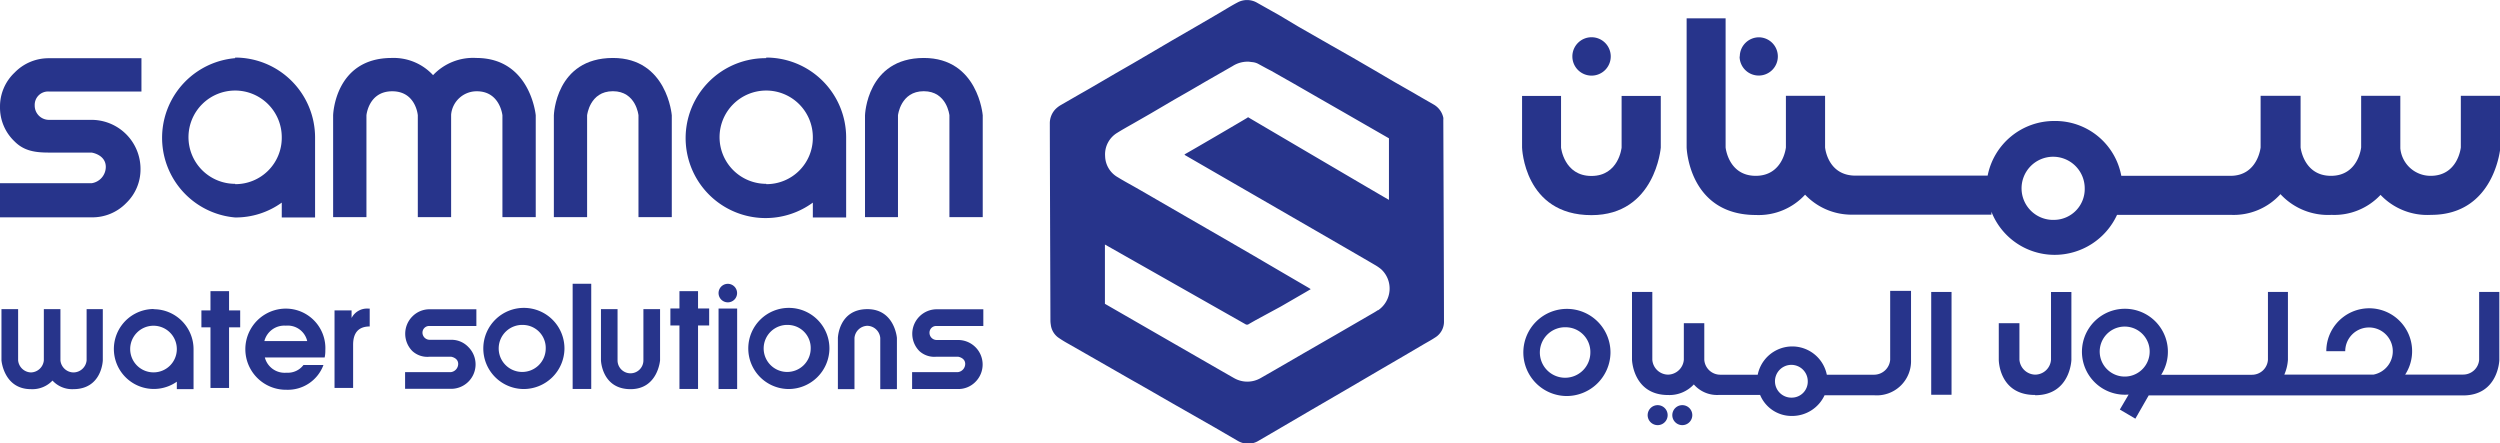 <svg xmlns="http://www.w3.org/2000/svg" viewBox="0 0 375.23 66.56"><defs><style>.cls-1{fill:#27348b;}</style></defs><g id="Layer_2" data-name="Layer 2"><g id="Layer_1-2" data-name="Layer 1"><path class="cls-1" d="M216.73,48.19c0-4.42-.09-27.78-.1-30.21a1.71,1.71,0,0,0,0-.31,3,3,0,0,0-1.48-2c-1-.58-2-1.14-2.94-1.7l-2.91-1.66-3-1.76-3.36-1.95-3.24-1.84L194.88,4,192,2.28,188.71.43a3,3,0,0,0-2.93-.08c-.79.41-1.55.88-2.31,1.33l-1.89,1.11-2.22,1.29-3.46,2-3.49,2.05L170,9.54,167.46,11l-2.69,1.57c-.85.5-1.71,1-2.57,1.48l-3,1.73a4,4,0,0,0-.74.56,3.07,3.07,0,0,0-.89,2.26c0,4.3.09,28.62.09,29.46a4.14,4.14,0,0,0,.06.7,2.77,2.77,0,0,0,1.1,1.89,16.76,16.76,0,0,0,1.52.94l4.88,2.79,4.17,2.39,2.5,1.42c1.54.88,3.08,1.78,4.63,2.66l5.77,3.29,3.44,2a3.29,3.29,0,0,0,1.32.45,3,3,0,0,0,1.84-.43l1.82-1.06,6.05-3.54,6-3.49,4.3-2.52,3.62-2.11,2.91-1.71c.6-.35,1.22-.68,1.79-1.06A2.78,2.78,0,0,0,216.73,48.19Zm-9.95-1.62c-.38.26-.78.48-1.18.71l-5,2.9L195.7,53c-2.15,1.25-4.3,2.5-6.46,3.73a4,4,0,0,1-4.05,0c-.47-.25-19.35-11.13-19.35-11.13v-8.9l21.16,12a.53.53,0,0,0,.34,0c.36-.22.73-.42,1.09-.63L192.25,46l3.68-2.13.8-.47-.24-.16-3.91-2.28L188,38.28l-4.16-2.41-5.65-3.26-4.67-2.7c-1-.58-2-1.16-3-1.73s-1.82-1-2.72-1.56a3.74,3.74,0,0,1-1.93-3.18,3.77,3.77,0,0,1,1.86-3.53c.75-.47,1.53-.9,2.3-1.34l2.58-1.48,3.68-2.16,2.29-1.31L181,12.21,185,9.92a4.18,4.18,0,0,1,2.45-.66l.48.06a2.34,2.34,0,0,1,1,.31c.63.34,1.25.69,1.87,1,1,.57,2,1.14,3,1.7l4.45,2.56,3.37,1.93,2.24,1.29,4.61,2.65V30c-2-1.14-21.15-12.41-21.15-12.41a1.5,1.5,0,0,1-.23.16c-.7.43-8.52,5-9.19,5.36,0,0-.06.06-.13.12.15.1,27.73,16,28.48,16.47a6.91,6.91,0,0,1,1.05.71,3.94,3.94,0,0,1-.43,6.14Z"/><path class="cls-1" d="M67.17,53.54H64.5a3.33,3.33,0,0,1-2.6-.84,3.68,3.68,0,0,1,0-5.21,3.6,3.6,0,0,1,2.6-1.07l7,0v2.51h-7a1,1,0,0,0-1.09,1A1.08,1.08,0,0,0,64.5,51h3.2a3.49,3.49,0,0,1,2.6,1.09,3.67,3.67,0,0,1-2.6,6.27H60.8V55.85h6.9a1.25,1.25,0,0,0,1.07-1.23c0-.93-1.07-1.08-1.07-1.08Z"/><path class="cls-1" d="M143.21,53.54h-2.67A3.31,3.31,0,0,1,138,52.7a3.68,3.68,0,0,1,2.59-6.28l7,0v2.51h-7a1,1,0,0,0-1.08,1,1.08,1.08,0,0,0,1.08,1.1h3.21a3.68,3.68,0,0,1,2.6,6.29,3.58,3.58,0,0,1-2.6,1.07h-6.9V55.85h6.9a1.25,1.25,0,0,0,1.07-1.23c0-.93-1.07-1.08-1.07-1.08Z"/><path class="cls-1" d="M4.65,58.41a4.16,4.16,0,0,0,3.23-1.29A4,4,0,0,0,11,58.41c4.31,0,4.43-4.32,4.43-4.32V46.4H13v7.69A2,2,0,0,1,11,55.9a2,2,0,0,1-1.93-1.81V46.4H6.58v7.69a.18.18,0,0,0,0,0A2,2,0,0,1,4.65,55.9a2,2,0,0,1-1.93-1.81V46.4H.22v7.69s.34,4.32,4.43,4.32"/><path class="cls-1" d="M125.76,58.41V50.72s.12-4.32,4.43-4.32c4.09,0,4.43,4.32,4.43,4.32v7.69h-2.5V50.72a2,2,0,0,0-1.93-1.82,2,2,0,0,0-1.94,1.82v7.69Z"/><path class="cls-1" d="M92.69,46.4v7.69a1.94,1.94,0,0,0,3.88,0V46.4h2.5v7.69s-.34,4.32-4.43,4.32c-4.31,0-4.44-4.32-4.44-4.32V46.4Z"/><path class="cls-1" d="M23.05,55.89a3.5,3.5,0,1,1,3.49-3.49,3.49,3.49,0,0,1-3.49,3.49m0-9.51a6,6,0,1,0,3.49,10.91v1.12h2.51v-6a6,6,0,0,0-6-6"/><path class="cls-1" d="M78.54,48.77a3.53,3.53,0,1,0,3.37,3.53,3.45,3.45,0,0,0-3.37-3.53m0,9.62a6.09,6.09,0,1,1,6.18-6,6.13,6.13,0,0,1-6.18,6"/><polygon class="cls-1" points="34.38 49.13 34.38 58.23 31.59 58.23 31.59 49.13 30.23 49.13 30.23 46.59 31.59 46.59 31.59 43.7 34.38 43.7 34.38 46.59 36.05 46.59 36.05 49.13 34.38 49.13"/><path class="cls-1" d="M42.9,48.88a3.09,3.09,0,0,0-3.22,2.31h6.43a3,3,0,0,0-3.21-2.31m5.85,4.77h-9A3.07,3.07,0,0,0,43,55.94a2.94,2.94,0,0,0,2.55-1.16h3A5.7,5.7,0,0,1,43,58.5a6.09,6.09,0,1,1-.17-12.18,5.94,5.94,0,0,1,6,6.26,4.74,4.74,0,0,1-.1,1.07"/><path class="cls-1" d="M53,51.76v6.47H50.21V46.59h2.56v1.14a2.6,2.6,0,0,1,2.51-1.41h.21V49c-1.67,0-2.49.94-2.49,2.75"/><rect class="cls-1" x="85.95" y="42.59" width="2.79" height="15.79"/><polygon class="cls-1" points="104.77 48.85 104.77 58.38 101.98 58.38 101.98 48.85 100.62 48.85 100.62 46.3 101.98 46.3 101.98 43.7 104.77 43.7 104.77 46.3 106.44 46.3 106.44 48.85 104.77 48.85"/><rect class="cls-1" x="107.85" y="46.31" width="2.79" height="12.08"/><path class="cls-1" d="M118.31,48.77a3.53,3.53,0,1,0,3.37,3.53,3.45,3.45,0,0,0-3.37-3.53m0,9.62a6.09,6.09,0,1,1,6.18-6,6.14,6.14,0,0,1-6.18,6"/><path class="cls-1" d="M110.63,44a1.39,1.39,0,1,1-1.39-1.4,1.39,1.39,0,0,1,1.39,1.4"/><path class="cls-1" d="M12.69,22.9H7.37c-2,0-3.73-.21-5.17-1.66A7,7,0,0,1,0,16.07,7,7,0,0,1,2.2,10.89,7.09,7.09,0,0,1,7.37,8.74l13.86,0v5H7.37a2,2,0,0,0-2.16,2.05,2.14,2.14,0,0,0,2.16,2.2h6.38a7.36,7.36,0,0,1,7.34,7.35,7,7,0,0,1-2.15,5.14,7.07,7.07,0,0,1-5.19,2.14H0V27.5H13.75a2.49,2.49,0,0,0,2.13-2.44c0-1.86-2.13-2.16-2.13-2.16Z"/><path class="cls-1" d="M71.48,8.7A8.25,8.25,0,0,0,65,11.28,8.05,8.05,0,0,0,58.8,8.7C50.21,8.7,50,17.31,50,17.31V32.59h5V17.31s.31-3.61,3.87-3.61,3.84,3.61,3.84,3.61V32.59h5V17.31a.87.87,0,0,0,0-.11,3.85,3.85,0,0,1,3.86-3.5c3.48,0,3.84,3.61,3.84,3.61V32.59h5V17.31S79.63,8.7,71.48,8.7"/><path class="cls-1" d="M83.13,32.59V17.31S83.37,8.7,92,8.7c8.15,0,8.83,8.61,8.83,8.61V32.59h-5V17.31s-.35-3.62-3.84-3.62-3.87,3.62-3.87,3.62V32.59Z"/><path class="cls-1" d="M129.83,32.59V17.31s.25-8.61,8.83-8.61c8.16,0,8.84,8.61,8.84,8.61V32.59h-5V17.31s-.36-3.62-3.85-3.62-3.87,3.62-3.87,3.62V32.59Z"/><path class="cls-1" d="M35.29,27.59a7,7,0,1,1,7-6.95,6.95,6.95,0,0,1-7,7m0-18.91a12,12,0,0,0,0,23.91,11.83,11.83,0,0,0,7-2.23v2.23h5v-12a12,12,0,0,0-12-12"/><path class="cls-1" d="M115,27.59a7,7,0,1,1,7-6.95,6.95,6.95,0,0,1-7,7m0-18.91a12,12,0,1,0,7,21.68v2.23h5v-12a12,12,0,0,0-12-12"/><path class="cls-1" d="M250.3,62.31a1.5,1.5,0,1,1-1.5-1.5,1.5,1.5,0,0,1,1.5,1.5"/><path class="cls-1" d="M254,62.31a1.5,1.5,0,1,1-1.5-1.5,1.5,1.5,0,0,1,1.5,1.5"/><path class="cls-1" d="M305.46,59.32c5.28,0,5.44-5.29,5.44-5.29V43.83h-3.06V54a2.4,2.4,0,0,1-2.38,2.23A2.43,2.43,0,0,1,303.1,54V48.51H300V54h0s0,5.28,5.43,5.28"/><rect class="cls-1" x="289.86" y="43.82" width="3.05" height="15.43"/><path class="cls-1" d="M317,56a3.75,3.75,0,1,1,5.13-1.33A3.74,3.74,0,0,1,317,56m55.1-12.18V54a2.4,2.4,0,0,1-2.38,2.22H361a6.44,6.44,0,1,0-11.84-3.51H352a3.57,3.57,0,1,1,4.27,3.51H342.86A6.6,6.6,0,0,0,343.4,54V43.82h-3V54A2.4,2.4,0,0,1,338,56.25l-13.62,0,.11-.18a6.45,6.45,0,1,0-5,3.15l-1.32,2.25,2.33,1.37,2-3.49h47.19c5.28,0,5.44-5.29,5.44-5.29V43.82Z"/><path class="cls-1" d="M235.07,49.12a3.79,3.79,0,1,0,3.63,3.79,3.71,3.71,0,0,0-3.63-3.79m0,10.32A6.54,6.54,0,1,1,241.72,53a6.59,6.59,0,0,1-6.65,6.44"/><path class="cls-1" d="M261.1,8.48A2.87,2.87,0,1,0,264,5.6a2.88,2.88,0,0,0-2.87,2.88"/><path class="cls-1" d="M238.86,11.35A2.88,2.88,0,1,0,236,8.48a2.88,2.88,0,0,0,2.87,2.87"/><path class="cls-1" d="M243.39,22.15s-.42,4.26-4.53,4.26-4.56-4.26-4.56-4.26V14.4h-5.85v7.75s.29,10.14,10.41,10.14c9.6,0,10.41-10.14,10.41-10.14V14.4h-5.88Z"/><path class="cls-1" d="M369.35,14.38v7.75s-.42,4.26-4.53,4.26a4.55,4.55,0,0,1-4.55-4.13c0-.08,0-.13,0-.13V14.38h-5.88v7.75s-.42,4.26-4.53,4.26-4.56-4.26-4.56-4.26V14.38h-6v7.75s-.43,4.26-4.53,4.26H318.39a10.07,10.07,0,0,0-10.06-8.23,10.17,10.17,0,0,0-10,8.2h-17v0h-2.84c-4.08,0-4.54-4-4.56-4.24V14.38h-5.88v7.75s-.42,4.26-4.53,4.26S259,22.13,259,22.13V2.75h-5.85V22.13s.29,10.14,10.41,10.14a9.46,9.46,0,0,0,7.37-3.05,9.62,9.62,0,0,0,7.13,3v0H297.8l0,0h1.1v-.43a10.19,10.19,0,0,0,9.5,6.46,10.32,10.32,0,0,0,9.35-6h8v0h9.11a9.47,9.47,0,0,0,7.42-3.11,9.71,9.71,0,0,0,7.66,3.11,9.51,9.51,0,0,0,7.36-3,9.68,9.68,0,0,0,7.58,3c9.6,0,10.41-10.14,10.41-10.14V14.38ZM308.4,33a4.74,4.74,0,1,1,4.5-4.74A4.63,4.63,0,0,1,308.4,33"/><path class="cls-1" d="M286.83,54V43.66H283.7V54a2.43,2.43,0,0,1-2.36,2.24h-7.15a5.29,5.29,0,0,0-10.37,0h-5.64A2.4,2.4,0,0,1,255.8,54h0V48.51h-3.07V54a2.43,2.43,0,0,1-2.36,2.23A2.4,2.4,0,0,1,248,54V43.82h-3.05V54s.15,5.29,5.43,5.29a5,5,0,0,0,3.85-1.59,4.63,4.63,0,0,0,3.72,1.58h6.23A5.11,5.11,0,0,0,269,62.43a5.36,5.36,0,0,0,4.85-3.1h7.5A5.14,5.14,0,0,0,286.83,54ZM269,59.68a2.46,2.46,0,1,1,2.33-2.46A2.4,2.4,0,0,1,269,59.68Z"/></g></g></svg>